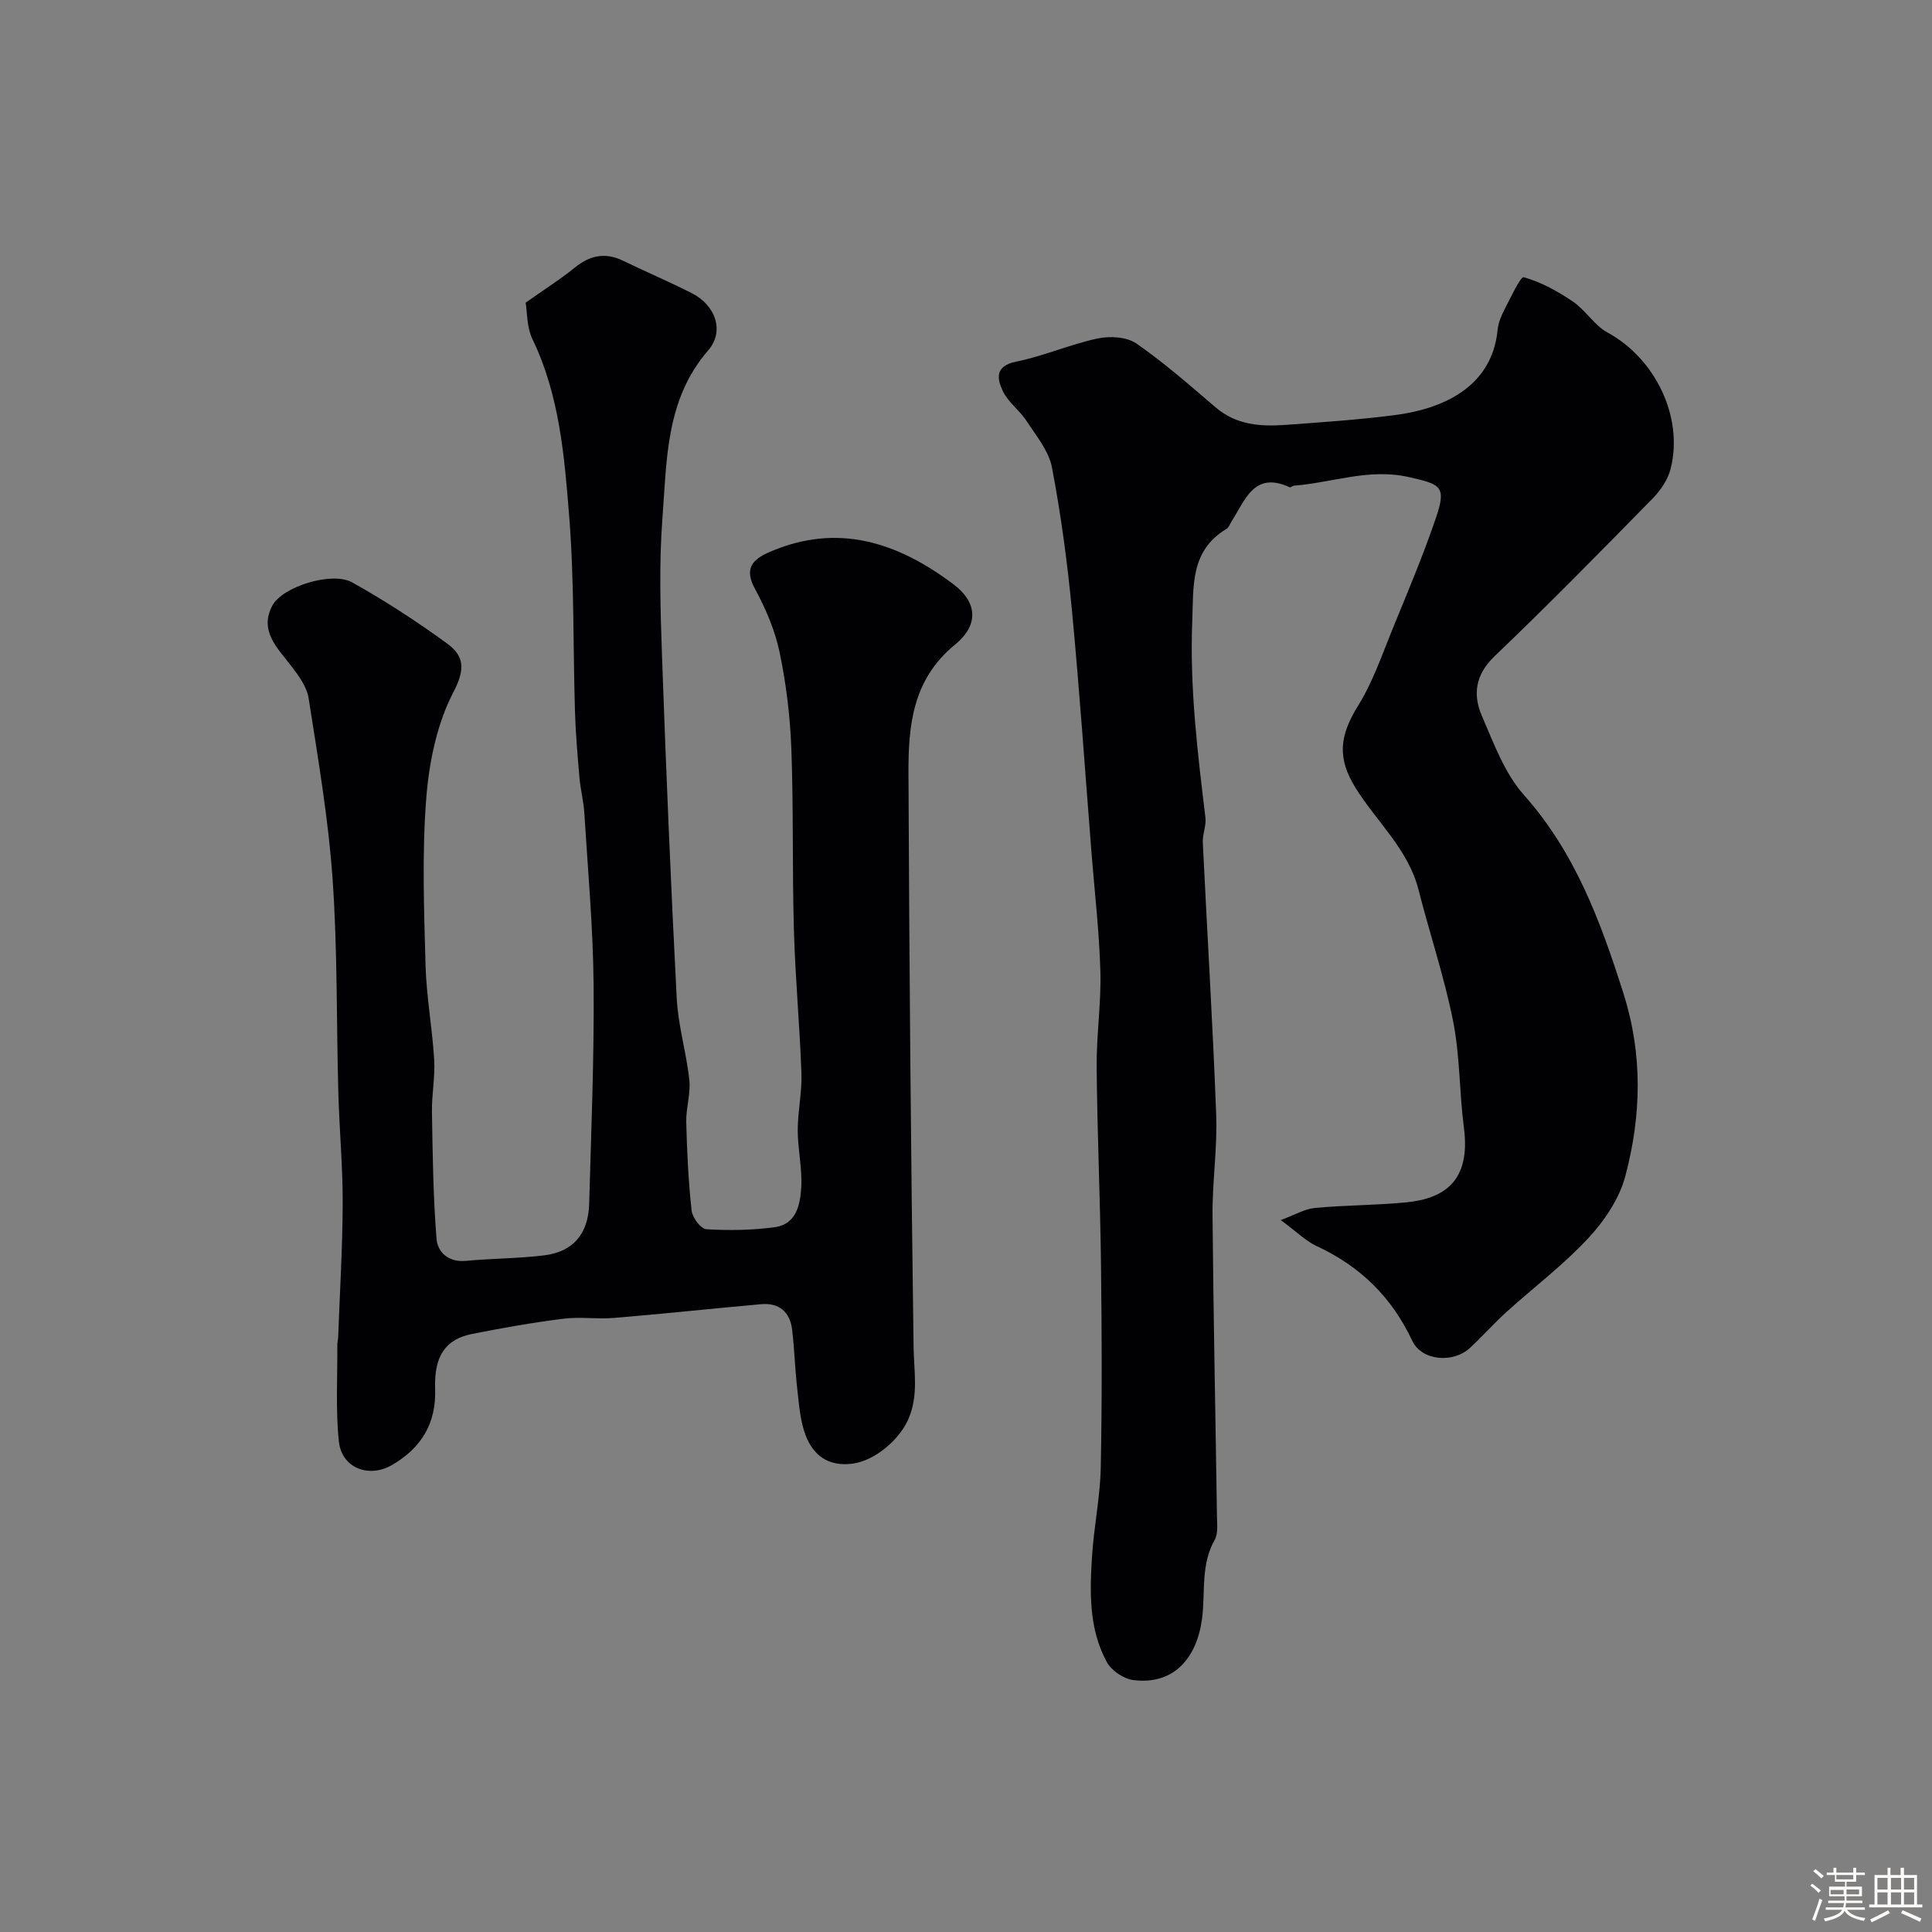 <svg enable-background="new 0 0 400 400" viewBox="0 0 400 400" xmlns="http://www.w3.org/2000/svg"><rect x="0" y="0" width="400" height="400" fill="#808080" stroke="none"/><path d="m374.8 390.4.4-.4c.7.5 1.3 1 1.8 1.4l-.5.5c-.5-.6-1.1-1.1-1.7-1.5zm1 7.3-.6-.3c.5-1.4 1.1-2.8 1.5-4.3.2.1.4.2.6.3-.5 1.3-1 2.8-1.5 4.3zm-.4-10.3.5-.4c.4.3 1 .8 1.7 1.4l-.5.5c-.5-.5-1.1-1-1.7-1.5zm2.5.3h1.7v-1h.6v1h3.5v-1h.6v1h1.8v.5h-1.8v1.4h-2v1h3.2v2h-3.2v.9h3.3v.5h-3.4c0 .3-.1.6-.1.9h4v.5h-3.7c.7.9 1.9 1.5 3.8 1.7-.1.2-.2.4-.3.6-2.1-.4-3.5-1.1-4-2.1-.4 1-1.8 1.7-4 2.2-.1-.2-.2-.4-.3-.6 2.1-.4 3.4-1 3.8-1.8h-3.4v-.5h3.6c.1-.3.1-.6.2-.9h-3.3v-.5h3.4c0-.3 0-.6 0-.9h-3.2v-2h3.3v-1h-2.1v-1.4h-1.7v-.5zm1.1 3.5v1h2.7c0-.3 0-.4 0-.4 0-.1 0-.2 0-.2 0-.1 0-.2 0-.3h-2.7zm1.2-3v.9h3.5v-.9zm4.7 3h-2.6v.6.4h2.6z" fill="#fcfbfa"/><path d="m393.6 386.7h.6v1.5h2.7v6.1h1.1v.6h-11v-.6h1.1v-6.1h2.7v-1.5h.6v1.5h2.1v-1.5zm-2.7 8.8.4.6c-1.2.6-2.5 1.3-3.8 1.9-.1-.2-.2-.4-.3-.6 1.2-.6 2.5-1.2 3.7-1.9zm-2.2-6.7v2.4h2.1v-2.4zm0 3v2.5h2.1v-2.5zm2.8-3v2.4h2.1v-2.4zm0 3v2.5h2.1v-2.5zm6 6.1c-1.4-.7-2.7-1.3-3.9-1.8l.3-.6c1.5.6 2.7 1.2 3.9 1.7zm-1.2-9.1h-2.1v2.4h2.1zm-2.1 3v2.5h2.1v-2.5z" fill="#fcfbfa"/><g fill="#010103"><path d="m265.16 252.6c2.93-1.07 4.96-2.31 7.09-2.51 6.24-.58 12.53-.55 18.77-1.14 7.72-.74 13.54-4.16 12.07-15.45-.96-7.32-.8-14.82-2.23-22.03-1.82-9.18-4.85-18.12-7.16-27.22-2.13-8.41-8.63-14.05-12.99-21.03-3.92-6.26-3.41-10.87.51-17.18 3.02-4.87 4.91-10.47 7.1-15.83 3.13-7.65 6.36-15.28 9.01-23.1 2.2-6.48.9-6.85-5.62-8.33-8.32-1.89-15.89 1.17-23.8 1.77-.3.02-.68.43-.88.34-7.39-3.43-9.21 2.64-12.02 7.02-.35.55-.59 1.29-1.1 1.6-7.53 4.55-6.78 11.82-7.07 19.23-.53 13.65 1.1 27.06 2.73 40.52.21 1.69-.63 3.48-.54 5.2.9 18.79 2.07 37.58 2.77 56.38.26 6.9-.82 13.85-.76 20.77.18 20.79.62 41.57.92 62.36.02 1.64.26 3.57-.48 4.86-2.92 5.15-1.9 10.78-2.6 16.22-1.02 7.93-5.6 13.85-14.2 12.8-2-.24-4.55-1.95-5.51-3.71-3.78-6.91-3.56-14.59-3.06-22.17.4-6.05 1.67-12.06 1.79-18.11.28-13.99.22-27.99.05-41.98-.16-13.64-.78-27.28-.9-40.92-.06-6.62.96-13.25.77-19.86-.23-8.2-1.19-16.39-1.84-24.58-1.32-16.73-2.46-33.48-4.05-50.18-.95-9.91-2.27-19.82-4.14-29.59-.66-3.43-3.28-6.56-5.29-9.64-1.42-2.18-3.78-3.84-4.87-6.13-1.21-2.55-1.71-5.21 2.77-6.11 5.7-1.15 11.14-3.57 16.84-4.79 2.54-.54 6.03-.35 8.04 1.04 5.78 4 11.08 8.69 16.45 13.26 4.26 3.63 9.27 3.96 14.42 3.59 7.54-.55 15.09-1.06 22.58-2.02 9.62-1.23 20.16-5.56 21.34-17.68.14-1.42.73-2.87 1.4-4.15 1.26-2.42 3.34-6.92 4-6.73 3.6 1.01 7.05 2.92 10.19 5.05 2.63 1.79 4.43 4.92 7.17 6.41 9.82 5.33 15.79 17.46 13.05 28.23-.57 2.23-2.08 4.46-3.72 6.13-10.78 10.99-21.56 21.98-32.69 32.62-4.03 3.85-4.58 7.97-2.64 12.44 2.45 5.64 4.67 11.81 8.65 16.28 10.67 11.99 15.93 26.29 20.65 41.17 4.03 12.71 3.69 25.31.37 37.81-1.24 4.66-4.32 9.23-7.66 12.82-5.13 5.53-11.25 10.13-16.87 15.22-2.64 2.39-5.02 5.08-7.63 7.5-3.44 3.2-9.98 2.72-11.95-1.48-4.26-9.06-10.79-15.43-19.79-19.6-2.16-.99-3.96-2.82-7.44-5.39z"/><path d="m108.83 62.66c3.92-2.77 7.2-4.84 10.18-7.26 3.15-2.56 6.31-3.2 10.01-1.41 4.7 2.28 9.52 4.33 14.18 6.69 4.95 2.5 6.87 7.89 3.41 11.88-8.81 10.17-8.54 22.66-9.46 34.73-.72 9.44-.42 19-.09 28.49.84 23.64 1.82 47.28 3.05 70.91.29 5.67 2.01 11.26 2.61 16.93.3 2.86-.72 5.84-.64 8.76.15 6.1.45 12.21 1.11 18.27.16 1.44 1.92 3.79 3.06 3.85 4.71.28 9.52.21 14.2-.43 4.43-.61 5.24-4.7 5.44-8.23.23-3.9-.72-7.86-.73-11.8 0-3.93.9-7.88.77-11.8-.35-9.89-1.28-19.77-1.56-29.66-.36-12.51-.07-25.04-.53-37.55-.25-6.68-1.06-13.42-2.43-19.97-.95-4.55-2.87-9.03-5.1-13.14-2.27-4.17-.57-6.06 2.92-7.59 14.21-6.21 26.67-2.03 38.23 6.68 4.76 3.59 5.37 8.28.26 12.46-8.83 7.22-9.67 16.8-9.63 26.71.17 39.6.5 79.2 1.06 118.8.07 4.99 1.05 9.77-1.03 14.72-1.82 4.31-6.98 8.78-11.73 9.35-4.97.6-8.05-1.79-9.62-5.95-1.12-2.98-1.34-6.34-1.71-9.57-.47-4.07-.57-8.18-1.06-12.25-.44-3.67-2.71-5.59-6.43-5.26-10.14.9-20.26 2-30.41 2.84-3.5.29-7.08-.27-10.55.17-6.31.79-12.59 1.9-18.83 3.14-5.51 1.09-7.93 4.54-7.69 11.34.25 7.21-2.86 12.26-8.9 15.79-4.8 2.8-10.45.66-11.03-4.86-.69-6.63-.27-13.38-.32-20.08 0-.49.15-.98.17-1.47.34-9.27.91-18.53.94-27.8.02-7.6-.69-15.2-.9-22.8-.41-14.77-.16-29.57-1.19-44.29-.88-12.53-3.02-24.98-4.96-37.41-.37-2.41-2.1-4.76-3.67-6.79-2.88-3.73-6.58-7.24-3.85-12.41 2.08-3.94 12.37-7.14 16.52-4.82 6.81 3.8 13.4 8.09 19.71 12.69 3.43 2.5 3.78 5.23 1.28 10.01-3.43 6.56-5.05 14.51-5.64 22.01-.89 11.43-.46 22.99-.15 34.48.18 6.55 1.4 13.06 1.79 19.62.22 3.6-.52 7.25-.46 10.87.15 8.76.25 17.53.95 26.25.22 2.74 2.47 4.89 6.05 4.55 5.42-.51 10.89-.48 16.29-1.15 5.95-.75 9.08-4.45 9.26-10.65.42-15.1 1.05-30.21.92-45.3-.1-11.87-1.19-23.74-1.92-35.6-.15-2.43-.78-4.83-1-7.26-.4-4.6-.8-9.21-.94-13.82-.41-13.43-.13-26.91-1.19-40.29-.99-12.46-1.99-25.08-7.59-36.72-1.23-2.53-1.1-5.69-1.43-7.6z"/></g></svg>